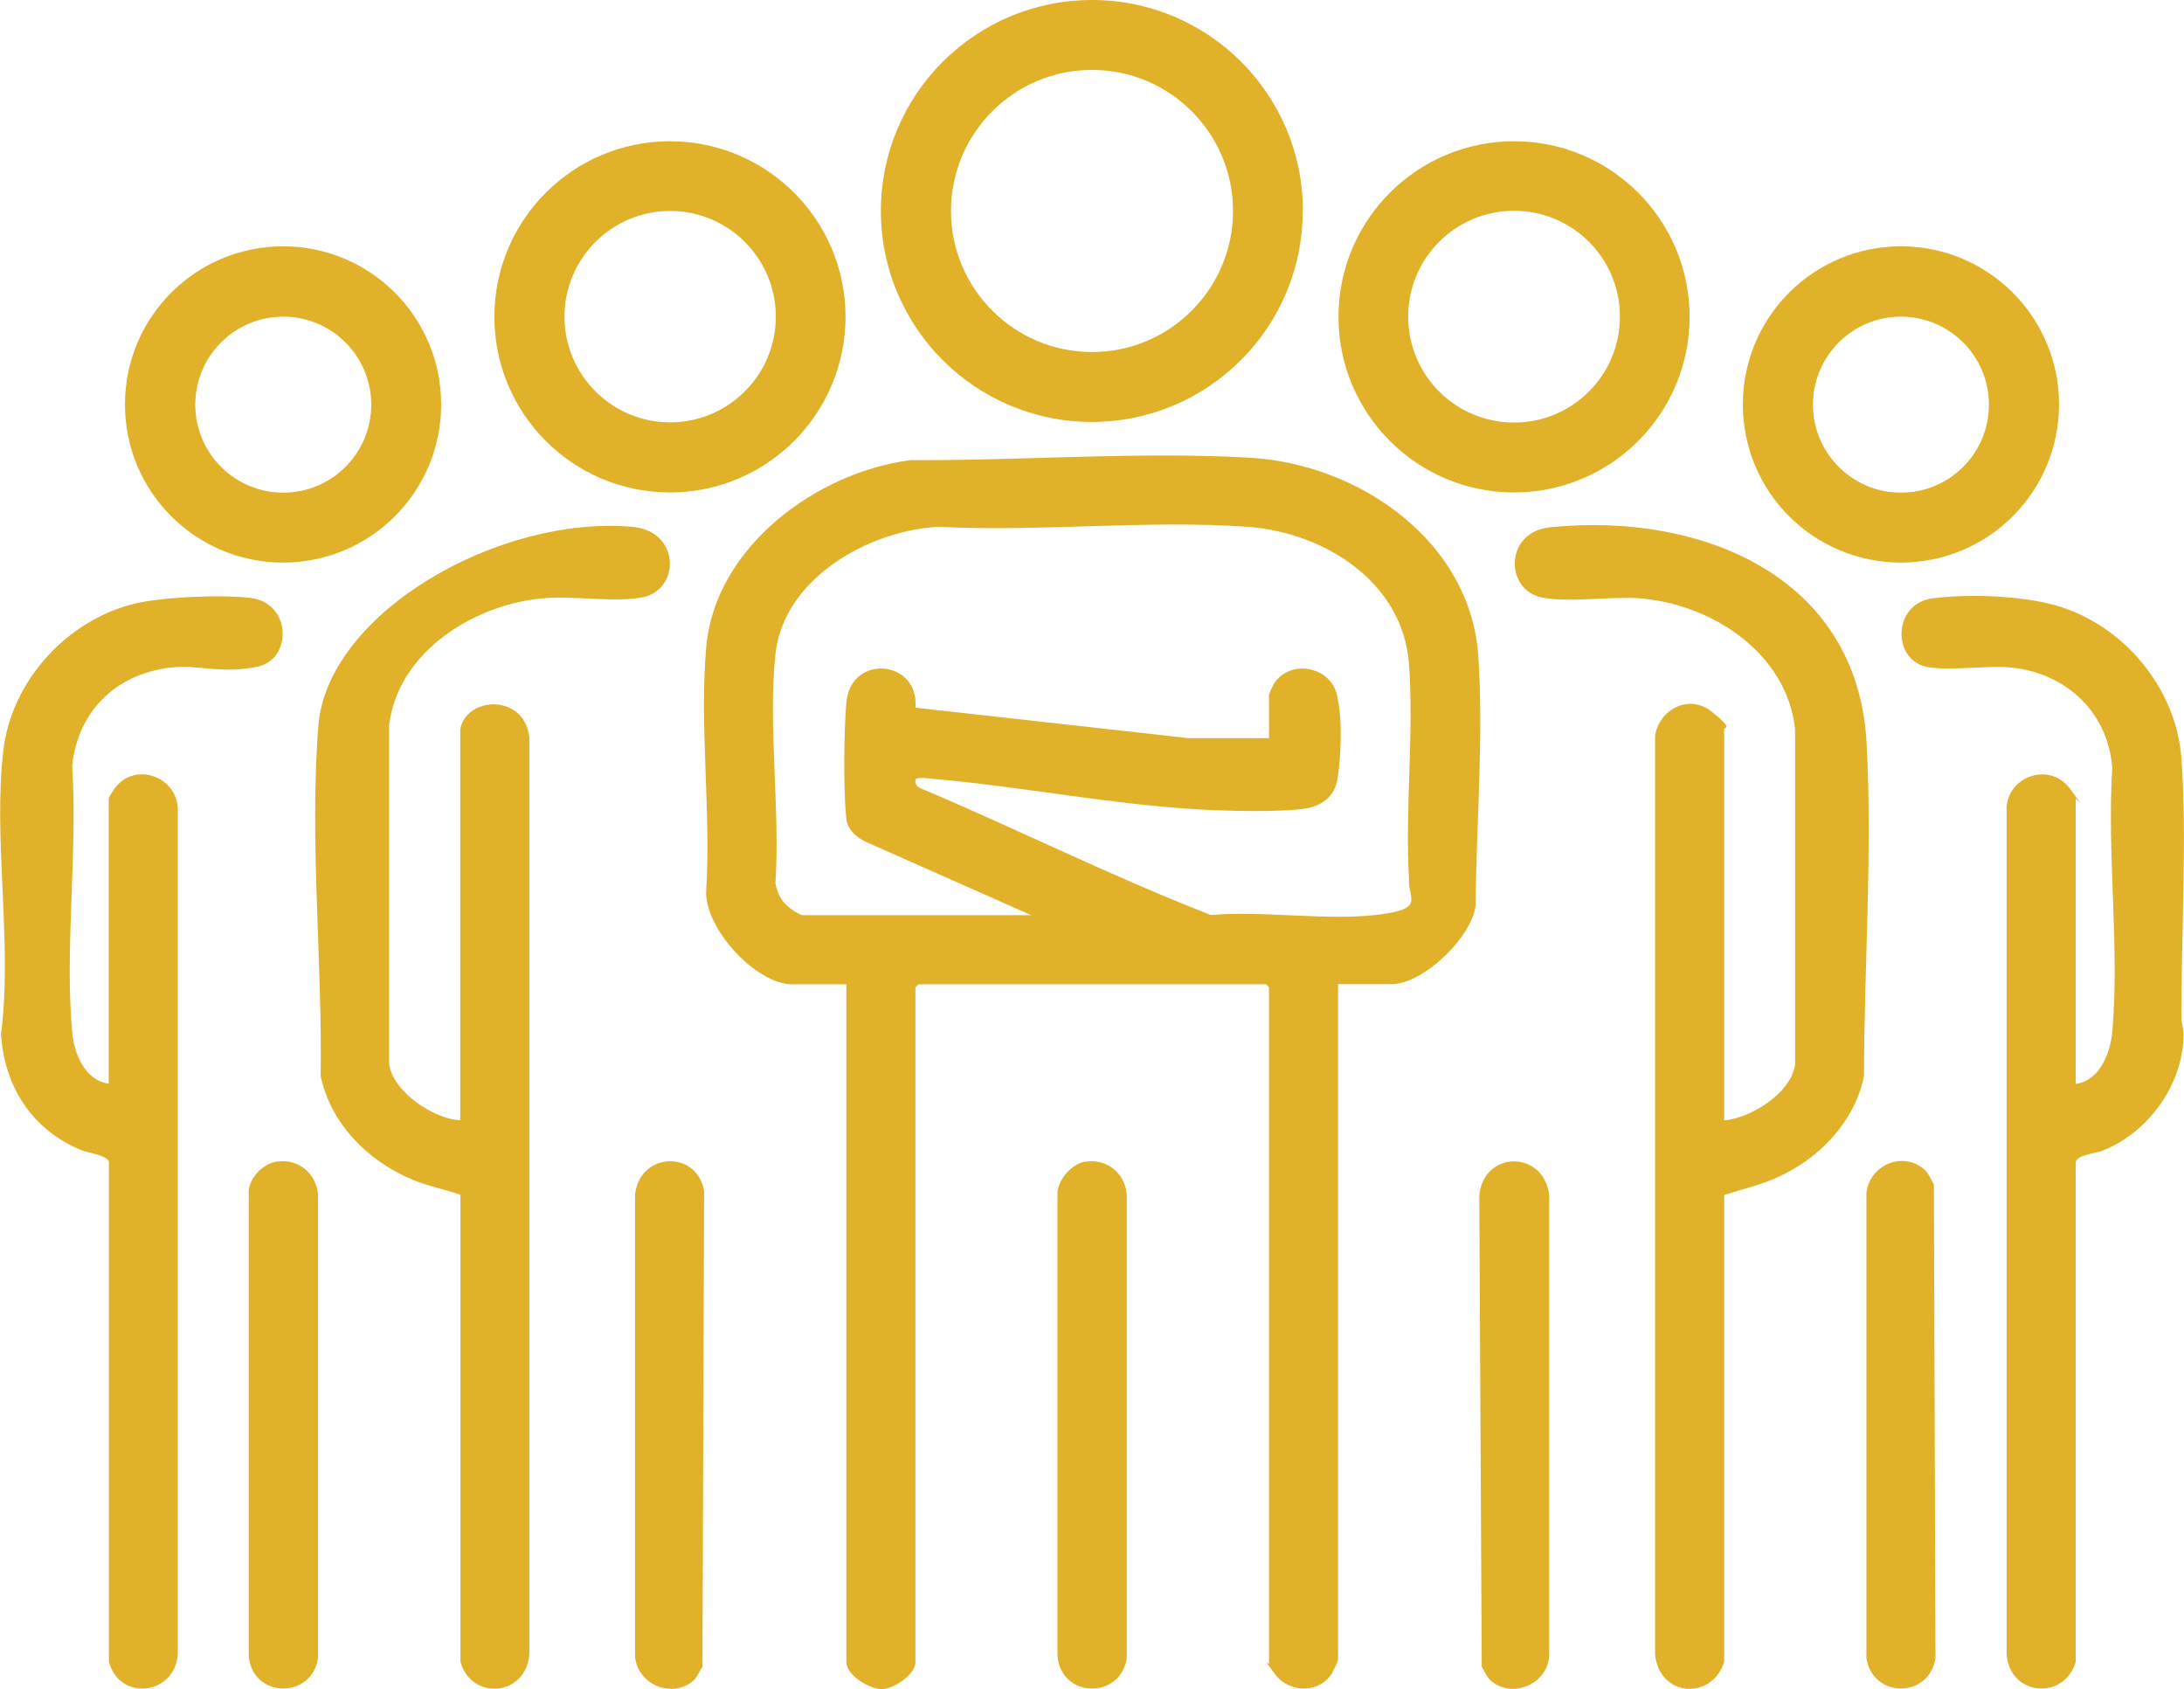 <?xml version="1.0" encoding="UTF-8"?>
<svg id="Layer_1" xmlns="http://www.w3.org/2000/svg" version="1.1" viewBox="0 0 1074.8 831.1">
  <!-- Generator: Adobe Illustrator 29.3.1, SVG Export Plug-In . SVG Version: 2.1.0 Build 151)  -->
  <defs>
    <style>
      .st0 {
        fill: #e1b129;
      }
    </style>
  </defs>
  <path class="st0" d="M658.5,484.3v332.5c0,.4-2.6,6-3.2,6.8-6.4,9.8-20.9,9.4-27.8.2s-3-4.7-3-5v-333l-1.5-1.5h-171l-1.5,1.5v332c0,6.1-10.6,13.2-16.5,13.3s-17.5-6.8-17.5-13.3v-333.5h-26.5c-18,0-42.8-27.1-42.5-45.5,2.5-39-3.4-82.3.1-120.9,4.5-48.9,54.4-85.6,100.5-91.5,55.1.3,111.8-4.3,166.9-1.2,53.4,3,108.6,40.7,112.5,97.5,2.7,39.3-1,83.3-1.3,122.7-1.7,15.7-25.9,38.8-41.2,38.8h-26.5ZM624.5,363.3v-21.5c0-.4,2-4.7,2.5-5.5,7.7-11.9,27.2-8.7,30.8,5.1s1.5,36.7.2,42.9c-1.6,7.9-7.9,12.3-15.5,13.5-12.7,2-40,1.2-53.5.4-42.6-2.5-87.2-11.3-130-15-1.6-.1-8.1-1.2-8.5.5-.3,2.1.9,3.5,2.7,4.2,47.8,20.2,94.5,43.6,142.7,62.3,25.7-2.2,55.9,2.8,81,0s15.9-8,16.5-17.5c-2-34.6,2.5-71.8,0-106-3-40.5-41.8-64.8-79.5-67.5-49.2-3.5-102.4,2.6-152,0-34.3,1.7-76.4,25.5-80.3,62.7-3.7,35.4,2.4,76.7,0,112.8,1,4.8,3,9,7,12s6.1,3.6,6.4,3.6h112.5l-81.4-36.1c-4.6-2.2-9-5.9-9.6-11.4-1.5-12.8-1.2-43.9,0-57.1,2.2-24.3,36-21.1,34,2.5l134.5,15h39.5Z"/>
  <path class="st0" d="M226.5,358.8c2.9-16.1,31.5-17.8,34,4v451c-1.3,20.6-28.3,23.4-33.9,3.9v-229.8c-7.8-2.8-16.1-4.3-23.7-7.5-21.9-9.2-40-27.3-45.1-50.9.9-55.5-5.6-117.6-1.1-172.6s88-103.4,154.4-97.7c23.9,2.1,23.6,30.7,5.5,34.6-13.1,2.8-34.2-.7-48.5.5-34.2,2.7-72.1,26-76.6,62.4v166.9c2,13.7,21.9,27,35,27.6v-192.5Z"/>
  <path class="st0" d="M848.5,551.3c13.1-1.2,33-13.4,34.9-27.6v-164.9c-4-37.5-41-61.6-76.4-64.4-14.4-1.1-35.4,2.3-48.5-.5-17.9-3.8-18.3-32.3,4.6-34.5,73.7-7.4,151.2,23.8,155.5,106.4,2.9,54.2-1.2,109.7-1.3,163.8-4.7,22.5-21.9,40.3-42.4,49.6-8.5,3.9-17.6,5.9-26.4,8.8v229.8c-6.3,19.1-32.1,17.1-34-3.9v-452c2.2-13,16.7-20.6,27.8-11.8s6.2,7.5,6.2,8.8v192.5Z"/>
  <path class="st0" d="M53.5,533.3v-140.5c0-.3,2.4-4.3,3-5,9.8-13.1,30.3-6,31,10v416c-1.3,20.2-28.5,23.6-33.9,3.9v-246c-.7-3.3-10-4.4-13.3-5.7-24.3-9.8-38.2-31.2-39.8-57.3,5.8-44.2-4.1-96.4,1.2-139.9,4.2-34.3,31.7-64,65-71.9,13.6-3.2,43.5-4.5,57.2-2.6,19.5,2.7,20,30.1,2.9,33.7s-28.1-.6-39.8.2c-28.1,2-48.4,20.2-51.5,48.5,2.8,42.3-3.7,89.3,0,131,.9,10.5,6.2,23.9,18,25.5Z"/>
  <path class="st0" d="M1021.5,533.3c11.8-1.6,17-15,18-25.5,3.7-41.4-2.7-88,0-130-2.2-28.3-23.9-47.5-51.5-49.5-11.6-.8-29.3,1.9-39.8-.2-17.2-3.5-16.8-31.2,2.9-33.7s43.3-.8,57.2,2.6c34.7,8.2,62.4,40,65.2,75.8s0,87.4,0,128c0,2.6,1.1,5.1,1.1,8-.1,24.6-17.2,48.4-39.8,57.3-3.7,1.5-12.6,2.1-13.3,5.7v245.9c-5.7,19.3-32.7,16.7-34-3.9v-417c1.5-15.5,21.5-21.6,31-9s3,4.7,3,5v140.5Z"/>
  <path class="st0" d="M641.1,103.8c0,57.3-46.5,103.8-103.8,103.8s-103.8-46.5-103.8-103.8S480,0,537.4,0s103.8,46.5,103.8,103.8ZM606.8,103.8c0-38.3-31.1-69.4-69.4-69.4s-69.4,31.1-69.4,69.4,31.1,69.4,69.4,69.4,69.4-31.1,69.4-69.4Z"/>
  <path class="st0" d="M831.5,155.9c0,47.7-38.7,86.4-86.4,86.4s-86.4-38.7-86.4-86.4,38.7-86.4,86.4-86.4,86.4,38.7,86.4,86.4ZM797.2,155.8c0-28.8-23.3-52.1-52.1-52.1s-52.1,23.3-52.1,52.1,23.3,52.1,52.1,52.1,52.1-23.3,52.1-52.1Z"/>
  <path class="st0" d="M416.1,155.9c0,47.7-38.7,86.4-86.4,86.4s-86.4-38.7-86.4-86.4,38.7-86.4,86.4-86.4,86.4,38.7,86.4,86.4ZM381.8,155.8c0-28.7-23.3-52-52-52s-52,23.3-52,52,23.3,52,52,52,52-23.3,52-52Z"/>
  <path class="st0" d="M217.1,199c0,43-34.8,77.8-77.8,77.8s-77.8-34.8-77.8-77.8,34.8-77.8,77.8-77.8,77.8,34.8,77.8,77.8ZM182.7,199.1c0-23.9-19.4-43.3-43.3-43.3s-43.3,19.4-43.3,43.3,19.4,43.3,43.3,43.3,43.3-19.4,43.3-43.3Z"/>
  <path class="st0" d="M1013.3,199c0,43-34.8,77.8-77.8,77.8s-77.8-34.8-77.8-77.8,34.8-77.8,77.8-77.8,77.8,34.8,77.8,77.8ZM978.8,199.1c0-23.9-19.4-43.3-43.3-43.3s-43.3,19.4-43.3,43.3,19.4,43.3,43.3,43.3,43.3-19.4,43.3-43.3Z"/>
  <path class="st0" d="M136.2,571.6c10.4-1.8,19.6,5.8,20.3,16.2v228c-3,20.3-32.2,20-34.1-1v-229.1c.8-6.7,7.1-13.1,13.8-14.2Z"/>
  <path class="st0" d="M948.1,576.7c1.4,1.5,2.4,4.1,3.6,5.9l.8,233.2c-3.1,20-30.9,20-34,0v-229c1.8-14.3,19.4-21.1,29.7-10.2Z"/>
  <path class="st0" d="M534.2,571.6c10.5-1.7,19.6,5.8,20.3,16.2v228c-3,20.4-32.2,20-34.1-1v-228c.5-6.8,7.1-14.2,13.8-15.3Z"/>
  <path class="st0" d="M732.8,826c-1.4-1.4-2.4-4.2-3.6-5.9l-1.2-231.9c2.1-22.1,31.4-22.5,34.4-.4v227c-1.1,14.6-19.5,21.6-29.7,11.2Z"/>
  <path class="st0" d="M342.2,826c-10.2,10.4-28.6,3.4-29.7-11.2v-227c2.3-20.9,30.2-22.2,34-2l-.8,234.2c-1.2,1.7-2.2,4.5-3.6,5.9Z"/>
</svg>